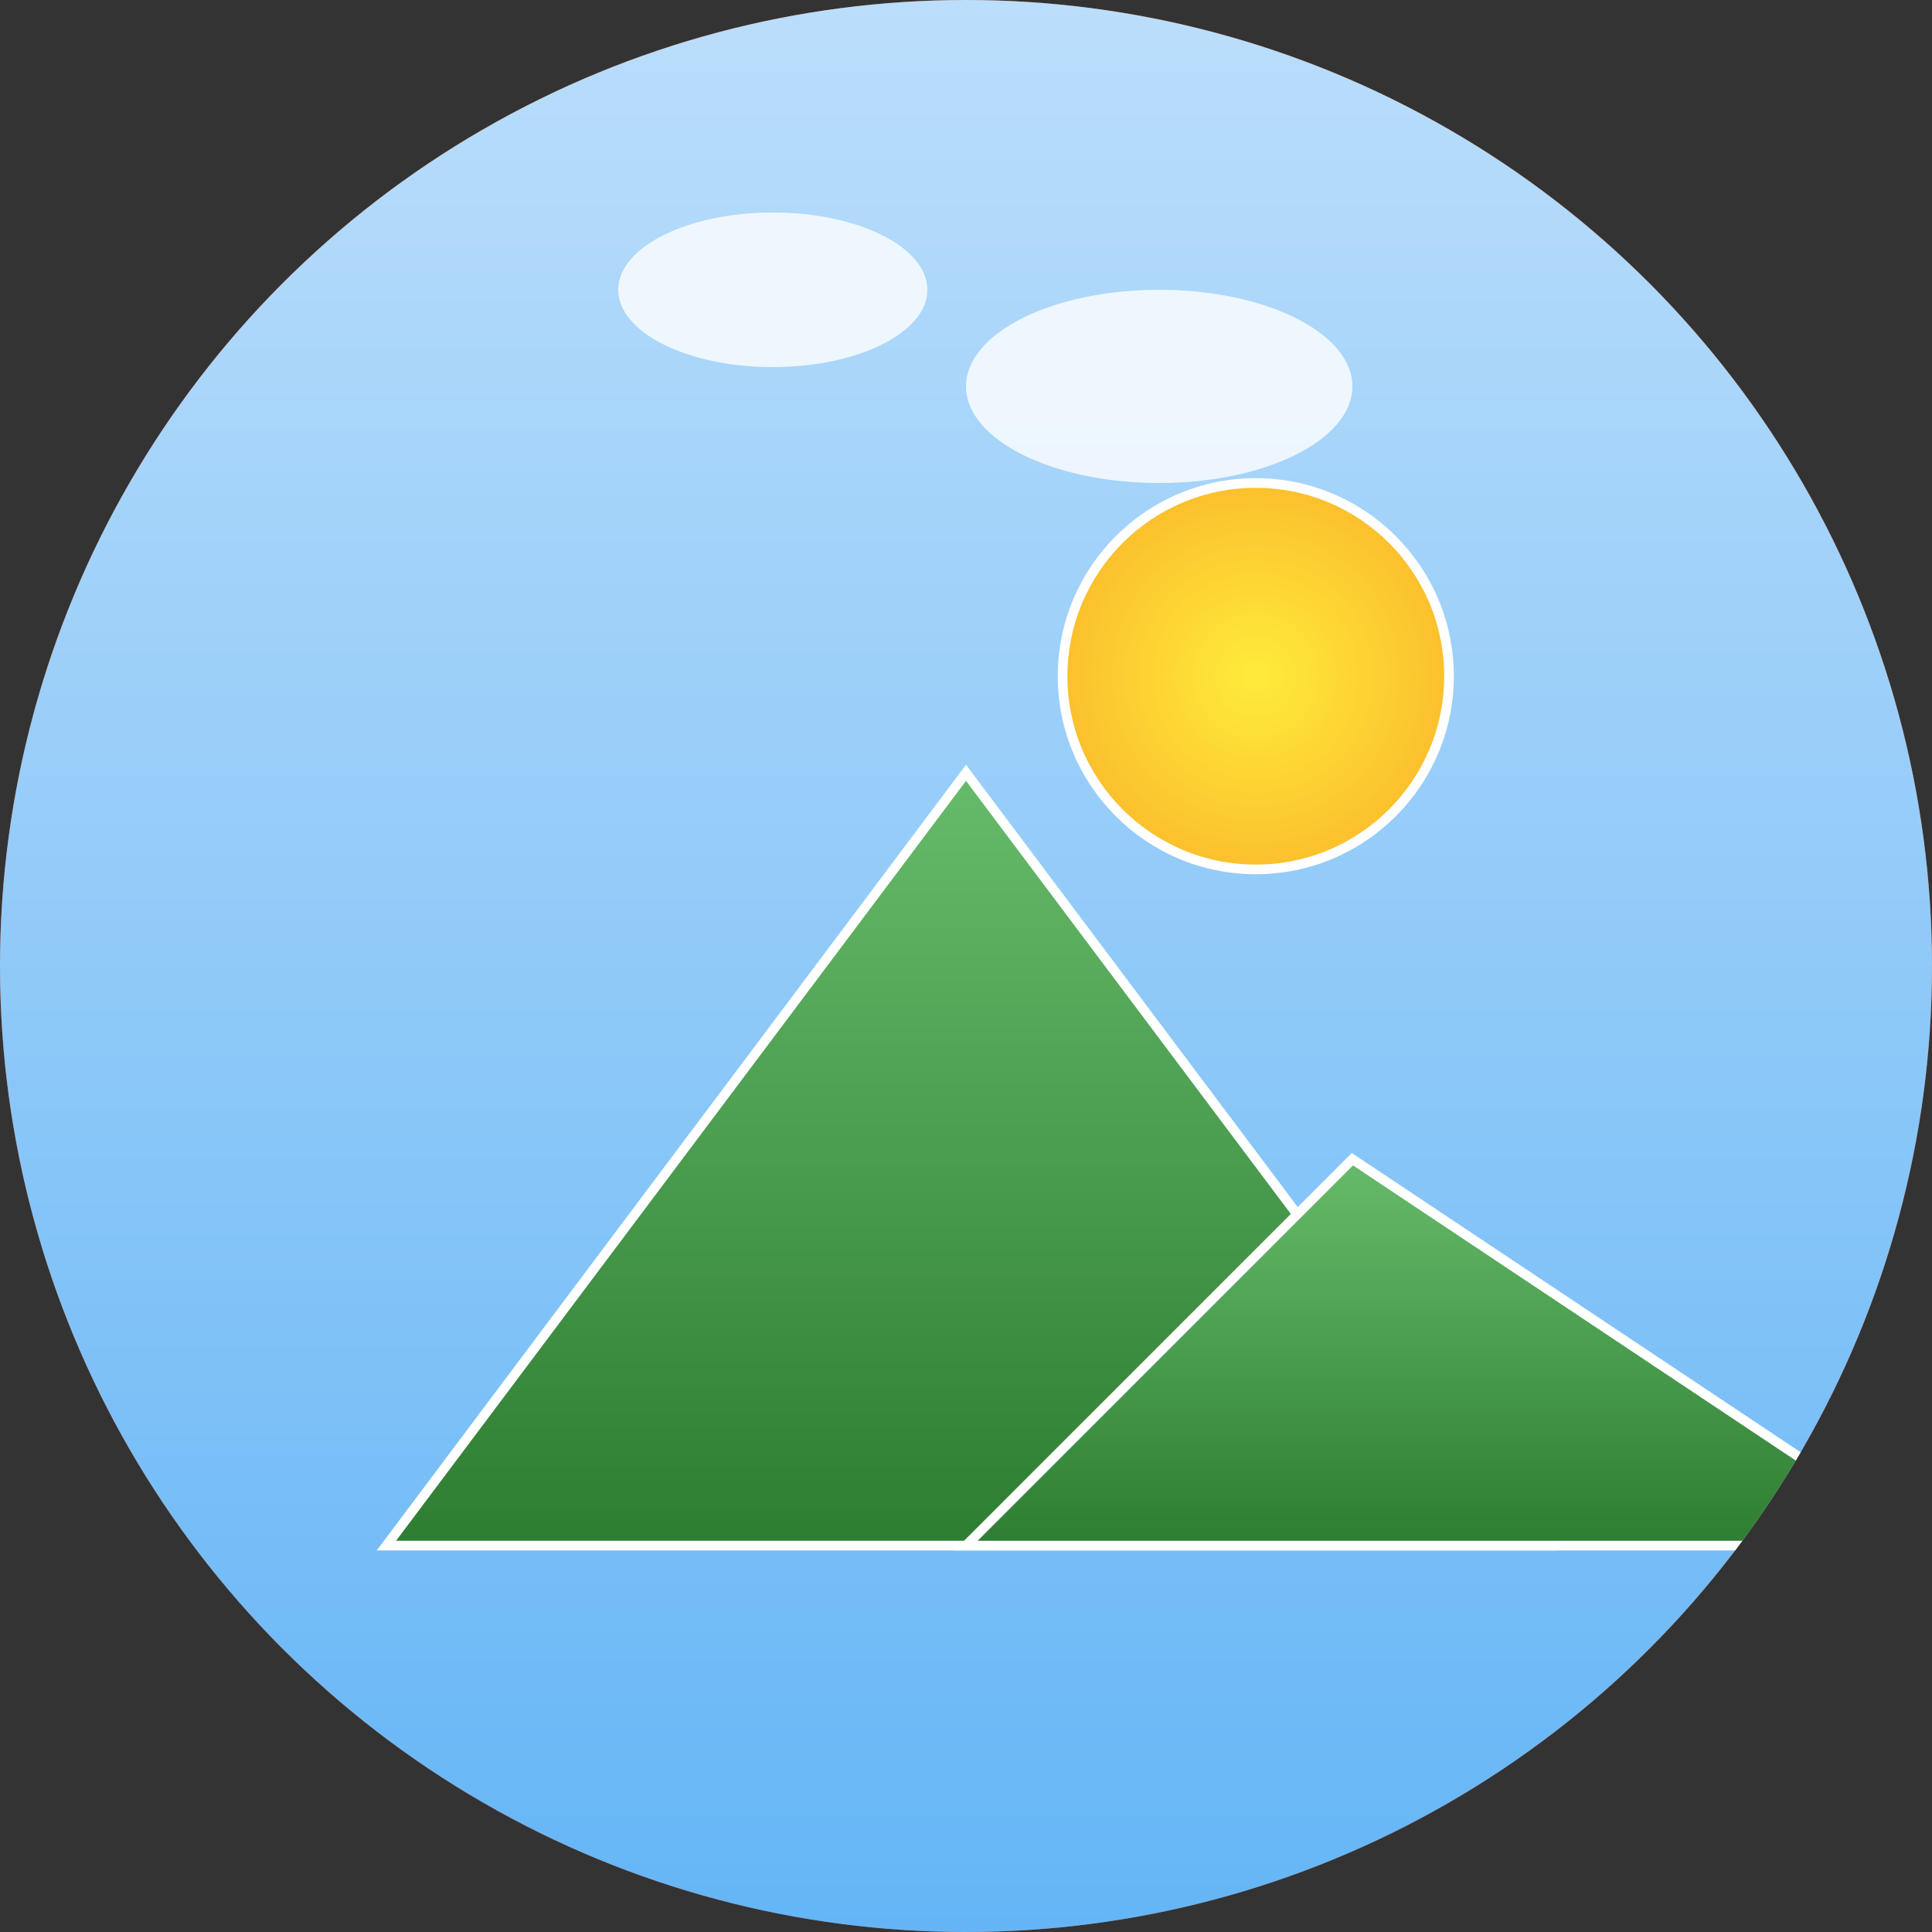 <svg xmlns="http://www.w3.org/2000/svg" viewBox="0 0 100 100">
    <rect x="0" y="0" width="100" height="100" fill="#333333" stroke="none"/>
    <defs>
        <radialGradient id="lensBgGradient" cx="50%" cy="50%" r="50%">
            <stop offset="0%" stop-color="#ffb74d"/>
            <stop offset="100%" stop-color="#d84315"/>
        </radialGradient>
        <linearGradient id="skyGradient" x1="0" y1="0" x2="0" y2="1">
            <stop offset="0%" stop-color="#bbdefb"/>
            <stop offset="100%" stop-color="#64b5f6"/>
        </linearGradient>
        <radialGradient id="sunGradient" cx="50%" cy="50%" r="50%">
            <stop offset="0%" stop-color="#ffeb3b"/>
            <stop offset="100%" stop-color="#fbc02d"/>
        </radialGradient>
        <linearGradient id="mountainGradient" x1="0" y1="0" x2="0" y2="1">
            <stop offset="0%" stop-color="#66bb6a"/>
            <stop offset="100%" stop-color="#2e7d32"/>
        </linearGradient>
        <clipPath id="lensClip">
            <circle cx="50" cy="50" r="50"/>
        </clipPath>
    </defs>
    <circle cx="50" cy="50" r="50" fill="url(#lensBgGradient)"/>
    <g clip-path="url(#lensClip)">
        <rect class="sky" x="0" y="0" width="100" height="100" fill="url(#skyGradient)"/>
        <circle cx="65" cy="35" r="10" fill="url(#sunGradient)" stroke="#ffffff" stroke-width="0.5"/>
        <polygon points="20,80 50,40 80,80" fill="url(#mountainGradient)" stroke="#ffffff" stroke-width="0.5"/>
        <polygon points="50,80 70,60 100,80" fill="url(#mountainGradient)" stroke="#ffffff" stroke-width="0.5"/>
        <ellipse cx="60" cy="20" rx="10" ry="5" fill="#ffffff" opacity="0.8"/>
        <ellipse cx="40" cy="15" rx="8" ry="4" fill="#ffffff" opacity="0.8"/>
    </g>
</svg>

